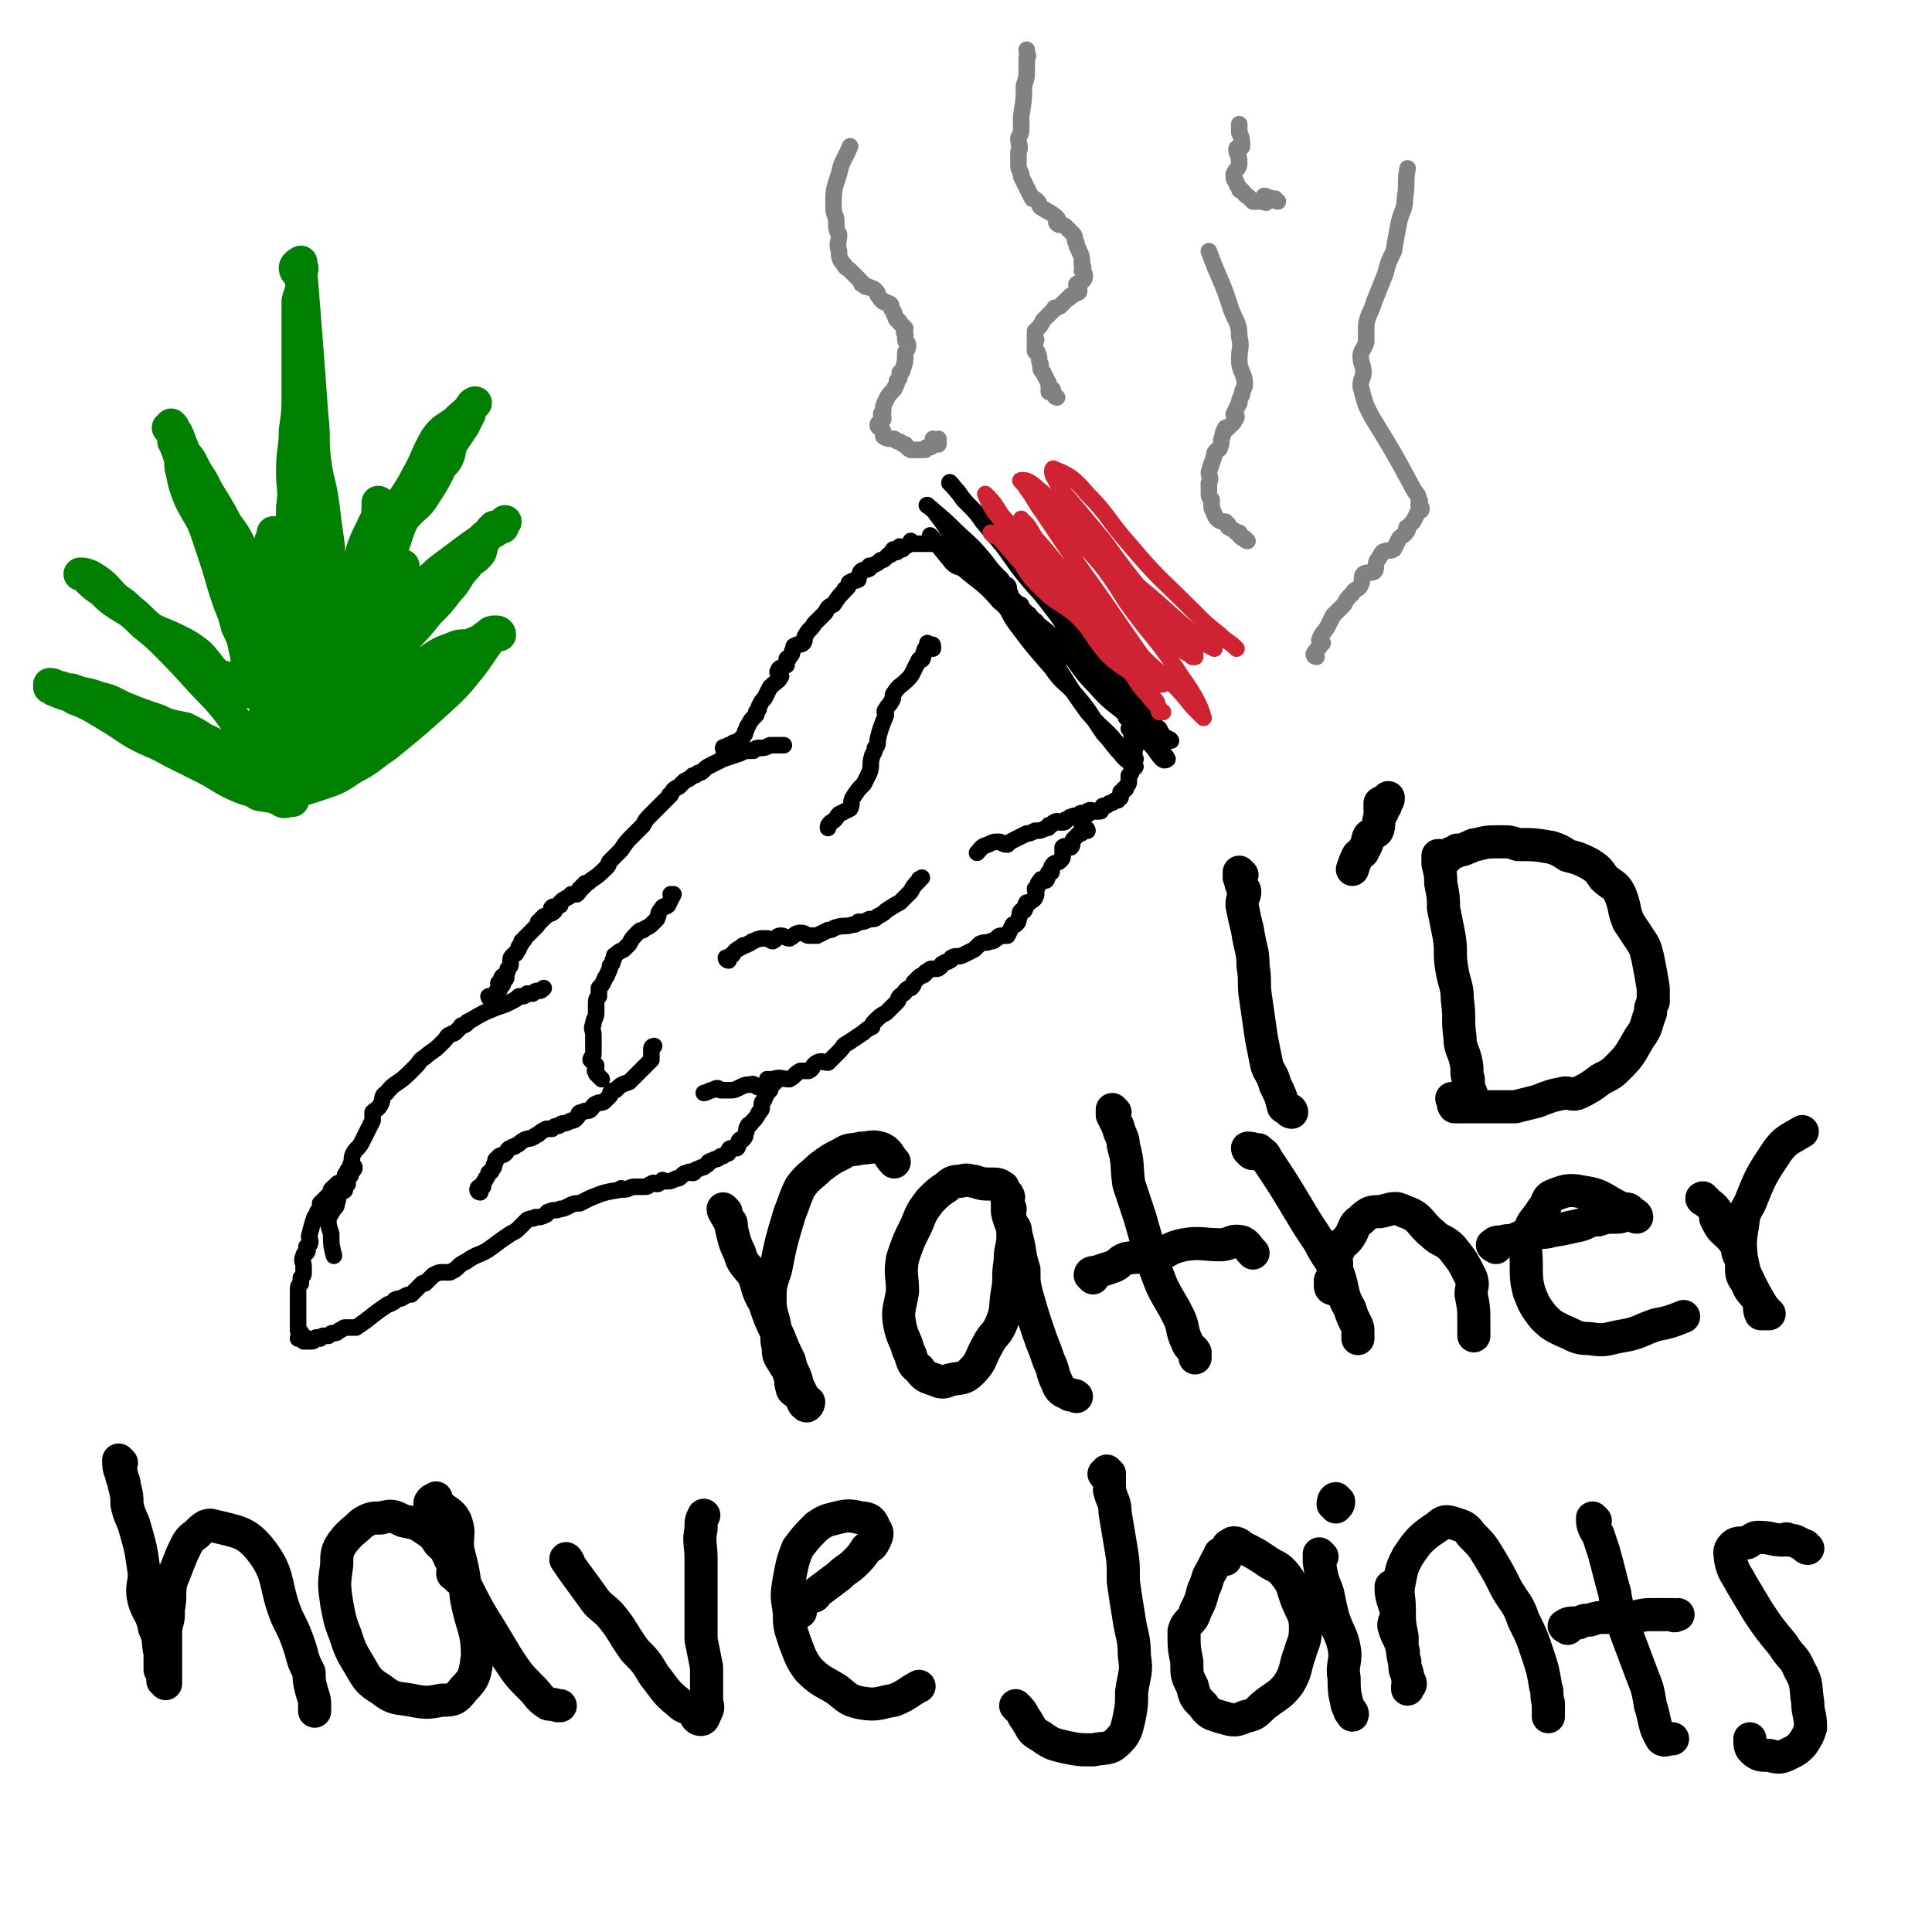 <svg viewBox='0 0 700 700' version='1.1' xmlns='http://www.w3.org/2000/svg' xmlns:xlink='http://www.w3.org/1999/xlink'><g fill='none' stroke='#000000' stroke-width='6' stroke-linecap='round' stroke-linejoin='round'><path d='M118,442c0,0 -1,-1 -1,-1 1,-1 1,0 2,-1 1,0 1,0 1,-1 0,0 0,0 0,-1 0,0 0,-1 0,-1 0,-1 1,0 1,-1 0,0 0,-1 0,-1 0,-1 1,0 1,-1 1,-1 1,-1 1,-2 1,-2 0,-2 1,-4 1,-2 2,-1 3,-3 0,-1 0,-1 0,-3 1,-2 0,-2 1,-4 1,-2 2,-2 3,-4 1,-2 1,-2 2,-4 1,-2 1,-2 2,-4 0,-2 0,-2 0,-3 1,-1 2,-1 3,-3 1,-2 0,-3 2,-4 3,-4 4,-3 8,-7 1,-1 1,-1 3,-3 1,-1 1,-2 3,-3 2,-2 3,-2 5,-4 1,-1 1,-1 2,-2 1,-1 1,-2 2,-2 1,-1 1,0 2,-1 1,-1 1,-1 2,-2 0,-1 1,0 2,-1 0,0 0,-1 1,-1 5,-3 5,-3 10,-5 3,-1 3,-1 5,-2 2,-1 2,-1 3,-2 2,0 2,0 3,-1 1,0 1,0 2,0 1,-1 1,-1 2,-1 1,0 1,0 2,-1 '/><path d='M178,362c0,0 -1,-1 -1,-1 1,0 2,2 2,2 0,0 -2,-1 -2,-2 0,0 2,1 2,1 1,-1 0,-1 1,-2 0,0 0,0 0,-1 1,0 1,0 1,-1 0,0 0,0 0,-1 0,0 -1,-1 0,-1 0,0 1,1 1,1 1,-1 -1,-3 0,-3 0,-1 1,1 1,1 1,-1 0,-1 0,-2 1,-1 1,-1 1,-2 1,-1 1,-1 1,-2 0,-1 0,-1 0,-1 0,-1 0,-1 1,-2 1,-1 1,0 1,-1 1,-1 1,-1 1,-2 1,-1 1,-1 1,-2 1,-1 1,0 1,-1 2,-2 2,-2 4,-4 1,-1 1,-1 1,-2 1,0 1,0 1,-1 1,0 1,0 1,-1 1,0 1,0 2,-1 1,0 1,0 2,-1 0,0 -2,-1 -1,-1 0,-1 1,0 3,-1 0,0 0,0 0,-1 1,-1 1,-1 3,-2 0,0 0,0 1,-1 1,0 1,0 1,0 1,0 1,0 1,0 1,-1 1,-1 1,-2 1,0 1,0 1,-1 1,0 1,0 1,-1 1,0 1,0 2,-1 3,-2 3,-2 6,-5 1,-1 0,-1 1,-2 2,-2 2,-2 4,-4 2,-3 2,-3 4,-5 2,-2 2,-2 4,-4 1,-2 1,-2 3,-4 1,-1 1,-1 2,-2 2,-2 2,-2 4,-4 1,-1 0,-1 1,-1 1,-2 1,-2 3,-3 1,-1 1,-1 2,-2 2,-1 2,-1 3,-2 1,0 1,0 2,-1 1,0 1,0 2,-1 1,-1 1,-1 3,-2 2,-1 2,-1 4,-2 3,-1 3,-1 6,-2 2,-1 2,-1 5,-1 1,-1 1,-1 2,-1 2,0 2,0 4,-1 1,0 1,0 3,0 1,0 1,0 2,0 '/><path d='M264,274c0,0 -1,0 -1,-1 -1,-1 -1,-2 -1,-2 0,-1 1,1 2,1 0,0 -1,-2 0,-2 0,0 0,1 1,1 1,0 1,0 1,0 0,-1 -1,-2 0,-2 0,0 1,1 1,1 1,-1 1,-1 1,-2 1,0 1,0 1,-1 1,-1 1,-1 1,-2 1,-1 0,-1 1,-2 1,-2 1,-2 3,-4 0,0 0,-1 0,-1 1,-1 1,-1 1,-2 1,-2 1,-2 2,-3 1,-2 1,-2 2,-4 2,-2 3,-2 4,-4 0,-1 -2,-1 -1,-2 0,-1 1,-1 3,-2 0,-1 0,-1 0,-2 0,-1 1,0 1,-1 1,-1 1,-1 1,-2 1,-1 0,-2 1,-2 1,-1 2,0 3,-1 1,-1 0,-2 1,-3 1,-2 2,-2 3,-4 2,-2 2,-2 4,-4 1,-2 1,-2 3,-3 2,-3 2,-3 4,-5 0,-1 0,0 1,-1 1,-1 0,-2 1,-2 1,-1 1,0 3,-1 0,0 0,0 0,-1 1,-1 0,-1 1,-2 1,-1 1,0 3,-1 0,0 0,0 0,-1 1,0 1,0 3,-1 0,0 0,0 1,-1 1,0 1,0 2,-1 0,0 0,0 1,-1 1,0 1,0 1,-1 1,0 0,-1 1,-1 0,0 1,1 1,1 1,-1 0,-1 1,-2 0,0 1,1 1,1 1,-1 1,-1 3,-2 0,0 0,-1 0,-1 0,0 0,1 1,1 0,0 0,0 1,0 1,0 1,0 2,0 1,0 1,0 2,0 1,0 1,0 1,0 1,0 1,0 1,0 1,0 1,-1 2,0 2,0 1,1 2,1 1,0 1,0 1,0 1,0 1,1 2,1 1,0 2,0 2,0 2,0 1,1 2,1 1,0 1,0 1,0 1,0 0,1 1,1 0,0 0,0 1,0 1,0 1,0 2,1 1,1 1,1 1,1 1,1 1,1 3,2 1,1 1,1 2,2 0,0 0,1 1,1 0,1 0,1 1,1 1,1 1,1 2,3 1,0 1,0 1,0 1,1 0,1 1,3 0,1 0,1 1,2 1,1 1,1 2,2 1,0 1,0 1,1 1,1 1,1 2,2 0,1 1,0 1,1 1,1 1,1 2,2 1,0 0,1 1,1 0,1 0,1 1,1 1,1 1,1 2,3 1,0 1,0 1,0 1,1 0,2 1,3 1,0 1,0 2,0 1,0 0,1 1,1 1,1 2,0 2,1 1,1 0,2 1,3 0,0 1,0 2,0 0,1 1,1 1,1 1,1 1,1 1,1 0,1 0,1 1,1 1,1 1,1 2,2 0,1 0,1 1,1 1,1 1,0 2,1 3,2 2,3 4,5 1,1 1,1 2,1 0,1 0,1 1,2 1,1 0,1 1,2 0,0 0,0 1,0 0,1 1,1 1,1 0,1 -1,1 -1,1 1,1 1,1 2,1 0,1 1,1 1,1 0,1 -1,1 -1,1 1,1 2,1 2,3 0,0 -1,1 -1,1 1,1 2,1 2,1 0,1 0,1 -1,1 0,1 0,1 0,1 1,1 1,1 1,3 1,1 0,1 0,2 0,0 0,0 0,0 0,1 0,1 0,3 0,0 1,0 0,0 0,1 -1,1 -1,3 0,0 0,0 0,1 0,1 0,1 -1,2 0,1 0,1 0,2 0,1 0,1 -1,2 0,1 0,1 -1,1 0,1 0,1 -1,1 0,1 0,1 0,2 0,0 -1,0 -1,1 -1,0 -1,0 -1,0 -1,1 -1,1 -2,1 -1,1 -1,1 -2,1 0,0 0,0 0,0 -1,0 0,0 -1,1 0,1 0,1 -1,1 0,0 -1,0 -1,0 -1,0 -2,-1 -3,0 0,0 1,1 0,1 -1,0 -2,-1 -3,0 0,0 1,1 0,1 -1,0 -1,-1 -3,0 -1,0 0,1 -2,1 0,1 0,1 -2,1 0,0 -1,-1 -2,0 -1,0 0,1 -2,1 0,1 0,1 -1,1 -2,1 -2,1 -4,1 -2,1 -2,1 -3,1 -2,1 -2,1 -4,2 -2,1 -2,1 -3,2 -2,0 -2,-1 -3,-1 -2,0 -2,0 -4,1 -3,1 -2,1 -4,3 '/><path d='M393,301c0,0 -1,-1 -1,-1 0,0 1,1 2,1 0,0 0,-1 -1,-1 0,-1 -1,-1 -1,0 0,0 1,0 0,1 0,1 0,1 -1,1 -1,1 -1,1 -1,1 -1,1 -1,1 -1,1 -1,1 0,2 -1,3 -1,0 -2,-1 -3,0 0,1 0,1 0,3 0,1 0,1 -1,2 -1,1 -2,0 -3,2 0,0 0,1 0,2 0,0 -1,0 -1,0 -1,1 0,2 -1,3 -1,0 -2,-1 -2,0 -1,1 -1,1 -1,2 0,1 -1,1 -1,1 0,1 1,2 0,3 0,1 -1,1 -2,2 -1,0 -1,0 -1,0 -1,1 0,2 -1,3 0,0 -1,0 -1,0 -1,1 0,1 -1,3 0,1 0,1 -1,2 0,0 -1,0 -1,0 -1,2 -1,2 -2,4 -1,0 -1,0 -2,0 -2,0 -1,1 -2,1 -1,1 -1,1 -2,1 -2,1 -2,0 -4,1 -1,1 -1,1 -2,2 -2,1 -2,1 -4,2 -2,1 -3,0 -4,1 -1,0 0,1 -1,1 -1,1 -1,0 -2,1 -1,0 -1,1 -1,1 -1,1 -1,1 -2,1 -1,0 -1,0 -1,0 -1,0 -1,0 -2,1 -1,0 -1,1 -1,1 -1,1 -1,0 -2,1 -1,1 -1,1 -2,2 0,1 0,1 -1,2 -1,0 -1,0 -2,1 0,1 -1,1 -2,2 -1,1 0,1 -1,2 -1,1 -1,1 -2,2 -1,1 -1,1 -2,2 -2,1 -2,1 -4,3 -1,1 -1,1 -1,2 -2,1 -2,1 -3,2 -3,2 -3,2 -6,4 -2,1 -1,1 -3,3 -1,1 -1,1 -2,2 -1,1 -1,1 -2,2 -2,0 -2,-1 -4,0 -2,1 -1,2 -3,3 -1,0 -1,0 -3,0 -2,1 -2,2 -4,3 -3,0 -3,-1 -6,0 -2,1 -2,2 -5,3 -1,0 -2,-2 -3,-1 -2,0 -2,0 -4,1 -2,1 -2,1 -4,1 -2,0 -2,0 -3,0 -1,-1 -1,-1 -3,0 -1,0 -2,1 -3,1 0,0 0,0 0,0 '/><path d='M279,392c0,0 -1,-1 -1,-1 0,0 1,0 2,1 0,0 1,0 1,0 0,0 -1,-1 -1,0 -1,0 0,0 0,1 -1,1 -2,0 -2,1 0,1 1,1 1,1 -1,1 -1,1 -2,3 0,1 -1,1 -1,2 0,0 0,0 0,1 0,1 0,1 -1,2 -1,2 -1,2 -3,4 0,1 -1,0 -1,1 -1,1 0,1 -1,3 0,1 0,1 -1,2 0,0 -1,0 -1,0 -1,1 0,2 -1,3 -1,0 -1,0 -2,0 -1,0 -1,1 -1,1 0,1 0,1 -1,1 -1,1 -1,1 -2,1 -1,1 -1,1 -2,1 -1,1 -1,0 -2,1 -1,0 0,1 -1,1 -1,1 -1,1 -2,1 -1,1 -1,0 -2,1 -1,0 0,1 -1,1 -1,0 -1,-1 -2,0 -1,0 -1,0 -2,1 -1,1 -1,1 -2,1 -2,1 -2,1 -4,1 -1,0 -1,-1 -1,0 -1,0 -1,1 -2,1 -1,0 -1,-1 -2,0 -1,0 -1,1 -2,1 -2,0 -2,0 -4,0 0,0 0,0 0,0 -2,0 -2,1 -4,1 -1,0 -1,-1 -1,0 -6,1 -6,1 -11,3 -2,1 -2,1 -4,2 -2,0 -2,0 -4,1 -2,1 -2,1 -3,1 -2,1 -2,0 -4,1 -1,0 -1,1 -1,1 -2,1 -2,1 -4,1 -1,1 -1,0 -3,1 -1,1 -1,1 -3,3 -1,1 -1,1 -3,2 -3,2 -3,2 -7,5 -4,3 -5,2 -9,5 -2,1 -2,1 -3,2 -1,1 -1,1 -3,2 -1,0 -1,0 -3,0 -1,0 -1,0 -3,1 -1,1 -1,1 -3,3 0,0 -1,0 -1,0 -1,1 -1,1 -2,2 -1,1 -1,1 -2,2 -1,0 -1,0 -3,1 -1,1 -1,0 -3,1 0,0 0,1 -1,1 -1,1 -1,0 -2,1 -6,4 -5,4 -11,8 -2,0 -2,0 -4,0 -1,0 -1,1 -2,1 -1,1 -1,1 -2,1 -1,0 -1,0 -2,1 -1,0 -1,0 -2,0 0,0 0,0 -1,1 0,0 0,0 -1,0 0,0 0,-1 -1,0 0,0 0,1 -1,1 0,0 0,0 -1,0 0,-1 0,0 -1,0 0,0 0,0 0,0 -1,0 -1,0 -1,0 -1,-1 0,-1 0,-2 -1,0 -1,1 -2,1 0,-1 1,-1 1,-2 0,-1 -1,0 -1,-1 0,0 0,0 0,-1 0,0 0,0 0,-1 0,0 0,0 0,-1 0,-1 0,-1 0,-2 0,-1 0,-1 0,-1 0,-1 0,-1 0,-2 0,-2 0,-2 0,-3 0,-2 0,-2 0,-3 0,-2 0,-2 1,-3 0,-1 0,-2 0,-2 1,-1 1,-1 1,-2 0,-1 0,-1 0,-2 0,-2 -1,-2 0,-4 0,-1 1,-1 1,-1 1,-1 0,-2 0,-2 0,-1 1,0 1,-1 1,-1 0,-2 0,-3 1,-4 1,-4 2,-7 1,-1 1,-1 1,-2 1,-1 1,-1 1,-1 0,-1 0,-1 0,-2 1,-1 1,0 1,-1 1,0 1,0 1,-1 1,0 1,0 1,-1 1,-1 1,-1 1,-2 1,-1 1,-1 1,-1 1,0 1,-1 1,-1 1,-1 2,0 3,-1 0,-1 0,-1 0,-2 0,-1 1,-1 1,-1 1,0 1,1 1,1 0,-1 0,-1 0,-2 0,0 0,0 0,-1 0,0 1,1 1,1 1,-1 0,-2 0,-1 0,0 0,0 0,1 -1,0 -1,-1 -2,0 0,0 1,0 1,1 0,1 -1,0 -2,1 0,1 1,2 1,3 0,0 -1,-1 -2,0 0,1 1,2 1,2 0,1 -1,0 -2,1 -1,2 0,2 -1,4 0,1 0,1 -1,2 -1,2 -2,2 -2,4 0,2 0,2 1,5 0,4 0,4 1,8 '/><path d='M174,432c0,0 -1,0 -1,-1 0,0 0,-1 1,-1 0,0 0,0 1,0 0,0 0,0 0,-1 0,-1 1,-1 1,-2 1,-1 1,-2 1,-2 1,-1 1,0 1,-1 1,-1 1,-1 1,-2 1,-1 0,-2 1,-2 1,-2 2,-1 3,-2 1,-1 1,-2 2,-2 1,-1 1,0 2,-1 2,-1 1,-1 3,-2 2,-1 2,0 3,-1 1,0 1,-1 2,-1 1,-1 1,-1 3,-2 1,0 1,0 2,0 1,-1 1,-1 2,-1 1,0 1,-1 2,-1 1,0 1,0 3,-1 1,0 1,0 2,-1 1,-1 0,-2 2,-2 1,-1 2,0 3,-1 1,-1 1,-2 2,-2 1,-1 2,0 3,-1 1,-1 1,-1 2,-2 0,-1 0,-2 2,-2 2,-2 2,-2 5,-3 1,-1 1,-1 2,-2 1,-1 1,-1 2,-2 1,-1 1,-1 2,-2 1,-1 1,-1 2,-2 0,-2 0,-2 0,-4 0,-1 1,-1 1,-1 '/><path d='M218,391c0,0 0,0 -1,-1 0,0 0,0 -1,-1 0,0 0,0 0,-1 -1,0 0,0 0,-1 0,0 0,0 0,-1 -1,-1 -1,-1 -2,-2 0,-1 1,-1 1,-2 0,-2 0,-2 0,-4 0,-1 0,-1 0,-3 0,-2 -1,-2 0,-4 0,-2 1,-2 1,-4 0,-2 0,-2 0,-3 0,-2 0,-2 1,-3 0,-2 0,-2 0,-3 1,-1 1,-1 2,-3 0,-1 1,-1 1,-2 1,-2 1,-2 1,-3 1,-1 1,-1 1,-2 1,-1 0,-2 1,-2 1,-1 1,-1 3,-2 1,-1 1,-1 2,-2 1,-2 1,-2 3,-4 1,-1 1,-1 2,-1 1,-1 2,-1 3,-2 1,-1 1,-1 2,-2 1,-2 0,-2 2,-4 0,-1 1,0 2,-1 1,-2 1,-2 2,-4 0,0 -1,0 -1,0 '/><path d='M264,348c0,0 -1,0 -1,-1 0,0 1,0 2,-1 1,0 0,0 1,-1 1,-1 1,-1 3,-2 0,-1 1,0 2,-1 1,0 1,-1 2,-1 2,-1 2,-1 5,-1 1,0 1,1 2,1 2,-1 1,-2 3,-2 1,0 2,1 3,1 2,-1 2,-2 4,-2 2,0 2,1 3,1 2,0 2,0 3,0 2,-1 2,-1 4,-2 2,0 2,-1 3,-1 3,-1 3,0 6,-1 1,0 1,0 2,-1 2,0 2,0 4,-1 2,0 2,0 3,-1 2,-1 2,-1 3,-2 3,-2 3,-2 5,-3 1,-1 1,-1 2,-2 1,-1 1,-1 2,-2 1,-2 1,-2 3,-4 0,-1 0,0 1,-1 '/><path d='M337,234c0,0 -1,-1 -1,-1 0,0 0,1 0,1 0,0 1,0 1,0 0,0 1,-1 1,0 0,0 0,1 0,1 -1,0 -1,-1 -2,0 -1,0 -1,0 -1,1 -1,1 0,2 -1,3 0,0 -1,0 -1,0 -1,2 -1,2 -2,4 -1,2 -1,2 -2,3 -3,3 -3,2 -5,5 -1,1 0,2 -1,3 -1,2 -1,1 -2,3 -1,1 0,1 0,2 -2,5 -2,5 -3,9 0,2 0,2 -1,3 0,2 -1,2 -1,3 -1,3 0,3 -1,6 -1,2 -1,2 -2,4 -2,2 -2,2 -4,5 -1,2 0,2 -1,4 -2,1 -2,1 -4,2 -1,1 -1,2 -3,3 -1,1 -1,1 -1,2 '/><path d='M338,195c0,0 -1,-1 -1,-1 3,4 4,5 8,10 2,2 3,1 5,3 6,5 7,5 12,11 4,3 3,4 6,8 6,8 6,8 13,16 4,6 5,5 9,10 6,7 5,7 10,14 3,3 3,4 6,7 2,3 4,3 5,5 1,0 0,-1 -1,-2 -2,-2 -2,-2 -4,-5 -5,-7 -6,-6 -12,-13 -5,-7 -5,-7 -10,-15 -6,-8 -6,-9 -12,-17 -6,-8 -7,-8 -14,-16 -5,-6 -6,-6 -11,-13 -4,-5 -4,-6 -8,-11 -1,-2 -4,-3 -3,-3 2,2 5,4 9,8 6,6 6,5 11,11 6,7 5,9 11,16 7,8 9,7 17,15 7,8 6,9 13,16 6,7 7,6 13,12 4,4 3,4 7,9 2,2 2,3 4,5 1,1 2,0 2,0 -1,-2 -2,-2 -3,-4 -6,-8 -5,-8 -11,-15 -8,-10 -8,-10 -16,-19 -7,-9 -6,-9 -13,-18 -7,-9 -7,-9 -14,-18 -5,-6 -5,-6 -10,-12 -4,-6 -5,-5 -9,-11 -2,-2 -3,-4 -3,-3 1,1 3,3 5,6 7,7 7,7 13,15 6,8 6,9 13,17 8,9 9,8 17,16 6,8 5,9 12,16 5,7 6,7 11,13 3,3 2,4 5,6 1,2 1,2 2,3 1,1 3,2 2,1 -2,-1 -4,-2 -7,-5 -7,-8 -6,-9 -12,-18 -19,-23 -20,-23 -39,-47 -3,-3 -5,-5 -5,-6 0,0 2,3 3,5 3,5 3,5 7,10 7,7 8,6 16,14 11,12 11,13 21,26 '/></g>
<g fill='none' stroke='#CF2233' stroke-width='6' stroke-linecap='round' stroke-linejoin='round'><path d='M360,194c0,0 -1,-1 -1,-1 1,0 2,1 3,2 4,4 4,5 8,9 3,5 3,5 7,9 6,6 7,5 13,10 6,6 5,7 11,14 5,5 6,4 11,9 3,3 4,3 6,7 2,2 1,2 2,5 1,0 2,0 1,0 -2,-3 -3,-3 -5,-6 -5,-5 -4,-6 -9,-12 -7,-7 -8,-7 -14,-15 -8,-9 -8,-9 -15,-18 -6,-7 -6,-7 -11,-14 -4,-4 -4,-4 -7,-8 -2,-3 -2,-4 -3,-6 0,0 1,1 1,1 4,4 3,5 7,9 6,7 6,7 13,13 12,14 12,13 25,27 5,5 4,5 9,10 3,3 3,3 6,6 2,1 3,2 3,3 1,0 0,-1 -1,-1 -2,-3 -2,-3 -4,-6 -9,-13 -9,-13 -18,-26 -10,-14 -10,-14 -20,-29 -3,-4 -3,-5 -6,-9 -1,-2 -2,-2 -2,-3 -1,0 1,1 1,1 4,3 4,4 8,7 7,5 8,4 14,10 6,6 5,7 11,13 5,7 5,7 11,13 5,5 5,5 11,10 2,3 2,2 5,5 1,2 1,2 2,4 0,0 0,1 0,1 -2,-1 -3,-1 -5,-3 -4,-4 -3,-5 -7,-10 -8,-8 -9,-7 -17,-15 -7,-7 -6,-7 -13,-14 -5,-6 -5,-6 -10,-11 -4,-4 -4,-4 -7,-8 -1,-1 -3,-3 -3,-3 1,0 3,1 5,3 5,4 5,5 10,9 13,13 13,13 26,26 11,9 10,9 21,18 3,3 3,3 7,5 '/><path d='M372,190c0,0 -1,0 -1,-1 -1,0 -1,-1 -1,-1 0,1 1,1 2,2 3,4 2,4 5,7 5,6 5,6 10,12 6,6 6,6 12,13 6,6 6,6 12,13 6,6 6,6 12,11 5,5 5,5 9,10 2,2 5,5 4,4 -1,-4 -3,-8 -8,-15 -9,-14 -10,-13 -20,-27 -5,-8 -5,-8 -11,-16 -4,-5 -4,-5 -8,-10 -3,-3 -3,-3 -6,-6 0,0 0,-1 0,-1 4,3 4,3 7,6 6,6 5,7 10,14 5,5 6,4 11,10 5,5 4,6 9,11 4,5 4,4 9,8 1,2 1,2 3,3 0,0 1,1 0,1 -2,-3 -3,-3 -5,-6 -6,-7 -5,-7 -10,-14 -9,-11 -9,-11 -17,-22 -5,-6 -5,-6 -10,-12 -4,-5 -5,-5 -8,-11 -1,-1 -1,-4 0,-3 5,2 7,3 12,9 8,8 7,9 15,18 11,13 11,12 24,25 4,4 4,4 9,8 3,3 3,2 6,5 '/></g>
<g fill='none' stroke='#808282' stroke-width='6' stroke-linecap='round' stroke-linejoin='round'><path d='M339,160c0,0 -1,-1 -1,-1 0,1 2,2 2,2 0,0 -2,-2 -2,-2 0,0 2,2 2,2 0,0 0,-2 0,-2 -1,0 0,2 0,2 -1,0 -1,0 -2,0 -1,0 0,1 -1,1 0,0 -1,0 -1,0 -1,0 0,1 -1,1 0,0 0,0 -1,0 -1,0 -1,0 -3,0 -1,0 -1,0 -1,0 -2,-1 -1,-1 -2,-2 -1,0 -1,0 -2,-1 -1,0 -1,0 -2,-1 -2,0 -3,0 -4,-1 0,0 0,0 0,-1 0,-1 0,-1 -1,-2 0,0 -1,0 -1,-1 0,-1 1,-1 2,-2 0,0 0,0 0,-1 -1,-1 -1,-1 0,-2 0,-2 0,-2 1,-4 1,-2 1,-2 3,-4 0,-1 1,-1 1,-3 1,-1 1,-1 1,-3 0,0 1,0 1,-1 1,-3 1,-3 1,-6 0,-1 1,-1 1,-3 0,-1 -1,-1 -1,-2 0,-1 0,-1 0,-2 -1,-1 0,-1 0,-2 -1,-1 -1,-1 -2,-2 0,-1 -1,-1 -1,-1 -1,-1 0,-1 -1,-2 0,-1 0,-1 -1,-2 0,-1 0,-2 -1,-2 -1,-1 -2,0 -2,-1 -1,0 -1,-1 -2,-2 0,-1 0,-1 -1,-2 -1,-1 -1,0 -2,-1 -1,0 -2,0 -2,-1 -1,0 -1,0 -1,-1 -1,-1 -1,-1 -2,-2 -1,-1 -1,-1 -2,-2 -1,-1 -2,-1 -2,-2 -2,-2 -2,-3 -2,-5 -1,-3 0,-3 0,-6 -1,-2 -1,-2 -1,-5 0,-2 -1,-2 -1,-5 0,-6 0,-6 2,-12 1,-5 2,-5 4,-10 '/><path d='M383,144c0,0 -1,0 -1,-1 -1,-1 0,-2 -1,-2 0,0 -1,1 -1,1 0,-1 0,-2 0,-3 -1,-2 -1,-2 -2,-4 -1,-1 -1,-1 -1,-3 -1,-2 0,-2 -1,-4 0,-1 -1,0 -1,-1 0,-2 0,-2 0,-4 1,0 0,0 0,-1 0,-1 0,-1 0,-2 2,-2 2,-2 3,-4 2,-2 2,-2 4,-4 0,-1 0,0 2,-1 1,-1 1,-1 2,-2 0,0 0,0 1,-1 1,0 0,0 1,-1 1,0 1,0 2,-1 1,0 1,0 1,-1 0,-1 -1,-1 -1,-2 1,-1 1,0 2,-1 1,-1 1,-1 1,-2 0,-1 0,-1 -1,-2 0,-1 1,-1 0,-2 0,-3 0,-3 -1,-5 0,-1 -1,-1 -1,-3 -1,-1 0,-1 -1,-3 -1,-1 -1,-1 -3,-3 -1,-1 -2,0 -3,-1 -1,-1 1,-1 0,-2 -2,-2 -3,-2 -6,-4 -1,-1 0,-1 -1,-2 -1,-1 -1,-1 -2,-1 -1,-2 -1,-2 -2,-4 -1,-2 -1,-2 -2,-4 0,-1 0,-1 0,-1 -1,-2 -1,-2 -1,-4 0,-2 0,-2 0,-4 1,-2 0,-2 0,-5 1,-2 1,-2 1,-4 0,-2 0,-2 0,-4 1,-6 1,-6 1,-11 1,-3 1,-3 1,-6 0,-2 0,-2 0,-4 1,-1 0,-1 0,-3 '/><path d='M452,196c0,0 -1,0 -1,-1 -1,0 -1,0 -2,-1 0,0 1,0 0,-1 0,0 0,0 -1,0 -1,-1 -1,-1 -3,-2 0,0 0,0 0,-1 -1,0 -1,0 -1,-1 -1,0 -2,0 -3,-1 -1,-1 -1,-2 -2,-4 0,-1 0,-1 0,-3 -1,-1 -1,-1 -1,-3 0,-1 0,-1 0,-3 1,-2 0,-2 0,-4 1,-3 1,-3 2,-6 0,-1 0,-1 1,-2 0,0 1,0 1,-1 1,-2 0,-2 1,-4 0,-1 0,-1 1,-3 0,0 0,1 1,0 0,0 0,0 1,-1 0,0 0,0 1,-1 0,-1 1,-1 1,-2 0,0 -1,0 -1,-1 1,-2 1,-2 2,-4 0,-1 0,-1 1,-3 0,-2 1,-2 1,-4 0,-4 -2,-4 -2,-9 0,-4 1,-4 0,-8 0,-5 -1,-5 -3,-10 -3,-10 -4,-10 -8,-21 '/><path d='M477,238c0,0 -1,0 -1,-1 1,-2 2,-2 3,-4 1,0 -1,0 -1,-1 1,-3 2,-3 3,-5 1,-2 1,-2 2,-4 2,-2 2,-2 4,-4 1,-2 1,-2 3,-4 1,-2 2,-1 3,-3 1,-2 0,-3 1,-4 1,-1 3,0 4,-1 1,-1 0,-2 1,-4 1,-1 1,-2 2,-3 2,-1 2,0 4,-1 1,-2 1,-2 2,-4 1,-1 2,-1 3,-3 0,0 -1,-1 0,-1 1,-1 1,-1 2,-2 1,-2 1,-2 2,-4 1,0 1,0 1,-1 0,0 -1,0 -1,-1 0,-1 1,-1 0,-2 0,-2 -1,-2 -2,-4 -7,-13 -7,-13 -15,-26 -1,-2 -1,-2 -2,-4 -1,-3 -1,-3 -2,-7 0,-3 1,-3 1,-5 0,-3 -1,-3 -1,-6 0,-2 1,-2 2,-5 0,-2 0,-2 0,-5 0,-2 0,-2 1,-5 1,-2 1,-2 2,-5 2,-5 2,-5 4,-10 1,-4 1,-4 3,-8 1,-6 1,-6 2,-11 1,-4 2,-4 2,-8 1,-6 0,-6 1,-11 '/><path d='M463,73c0,0 -1,0 -1,-1 -2,0 -3,-1 -4,-1 -1,1 2,2 1,2 0,1 -1,0 -2,0 -1,0 -1,0 -3,0 -1,-1 -1,-1 -2,-2 -1,0 -1,-1 -2,-2 -1,0 -1,0 -1,-1 -1,-1 -1,-1 -1,-2 -1,-1 -1,-1 -1,-3 1,-2 2,-2 2,-4 0,-3 -1,-3 -1,-5 0,-1 2,0 2,-1 0,-2 0,-3 -1,-5 0,-1 0,-1 0,-3 '/></g>
<g fill='none' stroke='#000000' stroke-width='12' stroke-linecap='round' stroke-linejoin='round'><path d='M450,317c0,0 -1,-1 -1,-1 0,0 0,1 0,2 1,1 0,1 1,3 0,1 1,1 1,2 0,2 -1,2 -1,5 1,5 1,5 2,9 1,7 2,7 2,13 1,6 0,6 1,12 1,7 1,7 2,14 1,5 1,5 2,10 1,3 2,3 3,7 2,4 2,4 3,8 1,1 1,0 2,1 0,1 1,1 1,1 0,0 0,-1 -1,-1 '/><path d='M501,294c0,0 -1,0 -1,-1 0,-1 0,-2 0,-2 1,-1 1,1 2,1 0,0 0,-1 0,-2 0,0 1,-1 1,-1 0,1 0,1 -1,2 0,1 -1,0 -1,1 -1,2 -1,2 -1,4 -1,2 0,3 -1,5 -1,1 -2,1 -3,2 -1,2 0,2 -2,5 0,1 -1,1 -2,2 -1,2 -1,2 -2,5 '/><path d='M522,311c0,0 -1,-1 -1,-1 0,0 0,1 0,2 0,1 0,1 0,1 1,4 1,4 1,7 1,5 1,5 1,9 1,5 1,5 2,10 1,6 0,6 1,12 1,6 2,6 2,11 1,7 0,7 1,14 0,4 1,4 2,8 1,4 0,4 1,7 0,3 0,3 1,5 0,1 0,1 0,1 0,1 0,1 0,1 '/><path d='M523,312c0,0 -1,0 -1,-1 0,0 0,-1 0,-1 1,0 1,1 2,1 1,-1 1,-1 2,-2 1,0 1,0 2,-1 2,0 2,0 4,-1 1,0 1,-1 3,-1 4,-1 4,-1 9,-1 3,0 3,0 6,1 6,0 6,0 12,1 3,1 3,1 6,3 4,1 4,1 8,3 3,2 3,2 5,5 3,3 4,2 6,6 2,5 1,5 3,10 2,3 2,3 4,6 2,3 2,3 3,7 1,5 1,5 2,11 0,2 0,2 0,5 -1,2 -1,2 -1,4 -2,5 -1,5 -4,9 -3,5 -3,6 -7,10 -3,3 -3,3 -7,5 -4,3 -4,3 -8,5 -2,1 -3,0 -5,0 -5,1 -5,1 -10,3 -4,1 -4,1 -8,2 -4,0 -4,0 -9,0 -4,0 -4,0 -8,0 -2,0 -3,0 -5,0 -1,-1 0,-2 -1,-3 '/><path d='M263,439c0,0 -1,-1 -1,-1 0,1 1,2 2,4 1,1 1,1 1,3 1,4 1,5 3,9 1,4 2,4 5,8 2,5 1,5 4,10 2,6 2,6 5,12 2,5 2,5 4,9 1,5 2,4 3,9 1,2 1,2 2,4 0,1 1,1 2,2 0,1 -1,2 -1,1 -1,0 -1,-1 -2,-3 0,-1 0,0 -1,-1 -1,-1 -2,-1 -2,-2 -1,-3 0,-3 -1,-5 -1,-3 -1,-2 -2,-4 -2,-3 -2,-3 -2,-6 -1,-3 0,-3 -1,-6 -1,-6 -2,-6 -2,-11 0,-5 0,-5 2,-11 2,-10 2,-10 5,-20 2,-5 2,-6 4,-10 3,-4 4,-4 7,-7 4,-3 4,-3 8,-5 3,-2 3,-1 7,-2 3,0 4,-1 7,0 3,1 3,3 5,5 '/><path d='M366,438c0,0 -1,0 -1,-1 0,0 0,0 0,-1 1,0 0,0 0,-1 0,-1 1,-1 0,-2 0,-1 -1,0 -1,-1 -1,-1 0,-2 -1,-2 -1,-1 -2,-1 -4,-1 -3,0 -3,0 -6,-1 -2,0 -2,-1 -5,0 -2,0 -3,0 -5,2 -3,2 -3,2 -6,5 -3,4 -3,4 -5,9 -3,6 -3,6 -5,12 -1,6 0,6 0,12 -1,6 -2,7 -1,12 1,5 2,5 3,9 2,4 1,5 4,7 2,3 3,3 6,4 2,1 3,1 5,0 4,-1 5,0 8,-3 4,-4 3,-5 6,-10 2,-4 3,-3 5,-8 2,-5 1,-5 2,-11 1,-5 0,-5 1,-11 0,-5 1,-5 1,-9 0,-5 -1,-4 -2,-9 0,-2 0,-2 0,-4 0,-1 0,-3 0,-2 0,0 0,2 0,4 0,2 1,2 1,5 1,3 2,2 2,5 2,7 1,7 3,13 0,5 0,5 1,9 2,7 2,7 4,13 2,6 2,5 4,11 2,4 1,4 3,8 1,3 2,3 4,4 1,1 2,0 3,1 '/><path d='M404,403c0,0 -1,-1 -1,-1 0,0 0,1 0,2 1,2 1,2 2,4 1,4 2,4 2,7 2,7 1,7 2,14 2,6 2,6 4,12 2,7 2,7 4,14 2,6 2,6 4,11 3,6 3,5 6,11 2,4 1,5 3,9 1,3 2,2 3,4 0,1 0,1 0,2 '/><path d='M396,463c0,0 -1,-1 -1,-1 0,-1 1,-1 2,-1 3,-1 3,-1 6,-2 3,-1 2,-2 5,-3 5,-1 6,0 11,-1 5,-2 5,-3 10,-4 6,-1 7,0 13,0 4,0 4,-2 8,-1 2,1 2,2 4,4 '/><path d='M454,418c0,0 -1,0 -1,-1 -1,0 -1,-1 -1,-1 1,0 2,0 3,1 1,0 1,-1 1,0 2,1 2,1 3,3 6,9 6,9 12,19 3,5 3,5 7,11 3,6 4,6 7,12 2,6 1,7 4,12 1,3 1,3 2,5 1,2 1,2 1,4 0,1 0,1 0,2 '/><path d='M483,467c0,0 -1,0 -1,-1 0,-1 0,-1 0,-2 1,-2 1,-2 2,-4 1,-3 -1,-4 1,-7 1,-3 2,-2 4,-5 2,-3 1,-4 4,-6 3,-3 4,-3 7,-3 5,-1 5,-2 9,0 6,2 5,4 10,8 3,3 4,2 7,5 4,5 4,5 7,11 1,3 0,3 0,6 1,5 1,5 1,11 0,2 0,2 0,4 '/><path d='M542,452c0,0 -2,-1 -1,-1 1,-1 1,-1 3,-1 3,-1 3,0 5,-1 3,-1 3,-2 6,-2 3,-1 4,0 7,-1 6,-1 5,-1 10,-2 4,-1 3,-2 7,-2 3,-1 3,-1 7,-1 2,0 2,-1 5,-1 1,0 1,1 2,1 0,-1 -1,-1 -2,-2 -1,-1 -1,-1 -3,-1 -7,-3 -7,-5 -14,-6 -5,-1 -6,-1 -11,1 -3,1 -2,3 -4,5 -3,5 -4,4 -5,9 -2,5 -1,6 -1,11 0,5 0,6 1,10 2,5 2,5 5,9 3,3 3,3 7,5 5,2 5,3 10,3 6,1 6,0 12,-1 6,-1 6,-2 12,-4 5,-1 5,-1 10,-3 '/><path d='M618,435c-1,0 -2,-1 -1,-1 1,2 3,2 5,5 0,1 -1,2 0,3 2,5 4,4 7,9 1,2 0,3 2,5 1,5 1,5 3,9 2,4 2,4 5,9 0,0 0,0 1,1 0,1 1,1 1,1 -1,0 -1,0 -2,0 -1,-1 -1,0 -1,0 -1,-2 0,-3 -1,-5 -2,-3 -3,-3 -4,-6 -2,-3 -2,-3 -2,-6 0,-6 -1,-7 0,-13 1,-5 0,-5 3,-10 4,-10 4,-10 10,-19 3,-4 4,-4 9,-7 '/><path d='M44,530c0,0 -1,-1 -1,-1 0,2 0,3 1,5 0,2 1,2 1,4 1,4 1,4 1,7 1,5 2,5 3,9 2,7 2,7 3,14 1,5 -1,6 0,11 1,5 3,5 4,11 2,4 1,5 2,9 0,3 0,3 0,6 1,2 1,2 1,4 1,0 1,0 1,0 0,1 0,1 0,1 0,-1 0,-1 0,-2 0,-1 0,-1 0,-3 0,-1 0,-1 0,-2 0,-2 0,-2 0,-5 0,-4 0,-4 0,-8 1,-4 1,-3 1,-7 1,-5 0,-5 1,-10 2,-5 2,-5 4,-10 2,-4 2,-5 5,-7 3,-3 4,-4 7,-3 8,2 11,2 16,8 8,10 5,13 10,25 3,6 3,6 5,12 1,4 1,4 3,8 0,3 0,3 1,7 1,3 1,3 1,5 0,1 0,1 0,2 '/><path d='M166,572c0,0 0,-1 -1,-1 0,-1 -1,0 -1,-1 0,0 1,0 1,-1 -1,-3 0,-3 -2,-5 -1,-3 -2,-3 -4,-5 -2,-3 -2,-3 -5,-5 -3,-2 -3,-2 -8,-3 -4,-2 -4,-2 -8,-1 -3,0 -4,0 -7,2 -3,3 -4,3 -7,7 -2,3 -2,4 -2,8 -1,7 -1,7 0,14 1,5 1,6 3,11 2,6 2,6 5,11 3,5 3,6 8,9 5,4 6,3 11,4 5,1 6,1 11,0 4,0 5,0 8,-4 4,-4 4,-5 5,-12 0,-10 -2,-10 -4,-21 -1,-9 -1,-9 -3,-17 -1,-5 1,-6 -1,-11 -2,-4 -4,-3 -7,-7 0,0 0,-2 0,-1 -1,0 -3,1 -2,3 1,7 2,7 5,14 3,8 4,7 8,15 4,8 4,8 9,16 3,5 3,5 6,10 4,6 4,6 9,11 2,2 2,3 5,5 1,1 2,0 4,1 0,0 0,0 1,0 '/><path d='M206,566c0,0 -1,-2 -1,-1 4,6 5,7 10,14 2,3 3,3 6,6 5,6 4,6 9,13 4,4 4,4 7,9 4,5 4,6 9,10 2,2 2,1 5,3 1,1 1,3 3,3 1,0 1,-1 2,-3 1,-2 0,-2 0,-4 0,-6 0,-6 0,-12 -1,-5 -1,-5 -2,-10 0,-8 0,-8 0,-16 0,-6 0,-6 0,-13 0,-6 -1,-6 0,-11 0,-3 0,-3 1,-5 '/><path d='M290,584c0,0 -1,-1 -1,-1 1,-2 2,-2 4,-4 2,-1 2,0 3,-2 4,-3 4,-3 8,-6 3,-3 3,-2 6,-5 2,-2 2,-2 4,-5 2,-1 2,-1 3,-3 1,-2 1,-3 0,-4 -1,-3 -2,-4 -5,-4 -4,-1 -5,-1 -9,0 -4,1 -4,1 -7,3 -4,4 -4,4 -7,8 -2,5 -2,6 -3,11 -1,6 -1,6 0,12 0,5 0,5 2,11 2,5 2,6 5,10 4,4 5,4 10,7 4,3 4,4 9,5 6,1 6,0 12,-1 5,-2 5,-3 9,-5 '/><path d='M402,536c0,0 -1,-1 -1,-1 -1,-1 -1,-1 -1,-1 0,0 2,1 2,0 0,0 -1,0 -1,-1 0,0 0,1 0,1 1,3 1,3 1,6 1,4 2,4 2,8 1,6 1,6 2,12 1,6 1,6 1,13 1,7 1,7 2,13 1,7 2,7 2,14 1,6 0,6 -1,13 0,5 0,5 -1,10 -1,4 -1,5 -4,8 -3,3 -4,2 -9,3 -5,0 -5,0 -10,-1 -4,-1 -5,-1 -9,-4 -4,-2 -3,-3 -6,-7 -1,-2 -1,-2 -3,-4 '/><path d='M444,565c0,0 -1,-1 -1,-1 -1,0 -1,1 -1,0 0,0 1,-1 0,-1 0,0 0,1 -1,2 -1,2 -1,2 -2,4 -2,3 -1,3 -3,7 -1,4 -1,4 -3,8 -1,4 -3,3 -4,7 0,6 0,6 1,11 0,5 0,5 2,9 1,4 1,4 4,7 2,3 3,3 6,4 4,1 5,2 9,0 5,-1 4,-2 8,-5 4,-3 5,-3 8,-7 3,-5 2,-6 4,-11 1,-4 2,-4 2,-9 0,-5 -1,-5 -3,-10 -2,-5 -1,-5 -4,-9 -3,-4 -4,-3 -8,-6 -3,-2 -3,-2 -7,-4 -2,-1 -2,-2 -4,-2 -1,0 -1,1 -2,1 '/><path d='M479,564c0,0 -1,-1 -1,-1 0,1 0,2 0,3 1,6 1,6 3,11 1,5 1,5 2,9 2,6 3,6 4,11 1,5 -1,6 0,11 0,4 0,5 1,9 0,2 2,3 2,4 0,1 0,0 -1,-1 '/><path d='M485,544c0,0 -1,-1 -1,-1 -1,0 -1,2 -1,2 0,0 1,-1 2,-1 0,1 0,1 -1,2 '/><path d='M505,576c0,0 -1,-2 -1,-1 0,4 1,5 2,9 0,3 -1,3 -1,5 1,4 2,4 3,8 1,2 0,3 1,5 0,3 0,3 1,5 0,2 1,2 1,3 0,1 -1,1 -1,1 0,1 0,1 0,1 0,-2 1,-2 0,-4 0,-3 -1,-3 -1,-5 -1,-5 -1,-5 -1,-10 -1,-5 -1,-5 -1,-10 0,-5 -1,-5 0,-10 1,-5 1,-5 3,-9 4,-6 5,-7 11,-11 2,-2 3,-2 6,-1 3,1 4,1 6,4 4,4 4,4 7,9 3,5 3,5 6,11 3,5 4,5 6,11 3,6 3,6 5,12 2,6 2,6 3,12 1,3 0,3 1,6 0,2 0,2 0,3 0,1 0,1 0,2 '/><path d='M568,590c0,0 -2,-1 -1,-1 1,-1 2,-1 5,-1 2,-1 2,-1 4,-1 3,-1 3,-1 6,-1 4,0 4,1 7,0 5,0 5,-1 9,-1 4,0 4,0 8,0 1,1 1,0 2,0 '/><path d='M578,551c0,0 -1,-1 -1,-1 0,2 0,3 2,6 1,3 1,3 2,6 2,7 2,8 4,15 1,7 2,7 4,14 3,8 3,8 6,16 2,5 2,5 3,11 2,6 1,7 4,12 1,1 2,0 4,0 '/><path d='M655,561c-1,0 -1,-1 -1,-1 -3,-1 -3,-2 -6,-2 -1,-1 -1,0 -2,0 -4,0 -4,-1 -9,-1 -2,0 -2,1 -4,2 -3,0 -4,0 -5,1 -2,2 -1,3 -1,5 1,5 2,5 4,9 3,5 3,5 6,10 4,6 4,6 9,12 3,5 4,4 6,9 3,5 2,6 3,12 0,4 1,4 1,9 -1,3 -1,3 -3,6 -2,2 -2,2 -4,3 -4,2 -4,2 -8,1 -3,0 -4,0 -6,-2 -1,-1 -1,-2 -1,-4 '/></g>
<g fill='none' stroke='#008000' stroke-width='12' stroke-linecap='round' stroke-linejoin='round'><path d='M89,277c0,0 -1,-1 -1,-1 1,0 2,1 2,1 1,0 1,-1 1,-2 0,0 0,0 0,-1 0,0 0,0 0,-1 -1,-1 -1,-1 -2,-2 0,-3 1,-3 -1,-5 -4,-7 -4,-7 -9,-13 -9,-9 -9,-10 -18,-19 -4,-4 -4,-4 -9,-8 -4,-4 -4,-4 -9,-7 -3,-2 -3,-2 -6,-5 -3,-2 -3,-2 -6,-5 0,0 0,0 0,0 -1,-1 -2,-1 -2,-1 1,0 2,0 4,1 5,3 5,4 9,8 3,2 3,2 5,4 4,3 4,4 8,7 4,2 5,2 9,4 4,2 4,2 8,5 3,3 3,4 6,7 3,2 4,1 7,3 2,1 1,2 3,2 2,1 2,0 4,0 0,0 -1,1 -1,1 0,1 1,1 1,1 0,0 0,-1 0,-2 0,0 0,0 0,-1 0,-1 0,-1 -1,-2 0,-1 0,-1 -1,-3 -1,-4 0,-4 -1,-7 -1,-5 -1,-5 -3,-9 -1,-4 -1,-4 -3,-9 -2,-6 -2,-6 -4,-13 -2,-6 -2,-6 -4,-12 -2,-6 -3,-6 -6,-12 -2,-5 -2,-5 -3,-10 -1,-3 0,-3 -1,-6 -1,-3 -1,-3 -2,-5 0,-2 0,-2 -1,-4 0,-1 0,-1 -1,-1 0,0 1,-1 1,-1 1,1 1,1 1,2 1,1 1,1 1,1 1,2 1,3 2,5 1,3 1,2 3,5 2,4 2,4 4,7 4,8 5,8 9,16 3,4 3,4 5,8 3,4 3,4 5,8 3,4 3,4 5,8 2,3 2,3 4,6 1,2 1,2 2,4 1,1 1,1 2,2 0,0 0,0 0,0 1,0 1,-1 1,-2 0,0 0,0 0,-1 -1,-2 -2,-2 -2,-4 0,-1 2,-1 2,-3 0,-5 -1,-5 -2,-10 0,-4 0,-4 1,-8 0,-7 1,-7 1,-14 1,-7 0,-7 0,-13 0,-8 1,-8 1,-15 1,-7 1,-7 1,-14 0,-12 0,-12 0,-24 0,-5 0,-5 0,-9 1,-4 2,-4 1,-8 0,-2 -2,-2 -2,-4 0,-1 2,-1 2,-2 0,0 -2,1 -2,2 0,0 2,-1 2,0 1,0 0,1 0,2 1,12 1,12 2,25 1,13 1,13 2,27 1,8 0,8 1,16 1,8 2,8 3,16 1,8 1,8 2,15 0,6 0,6 0,12 1,5 1,5 1,10 0,3 0,3 0,7 0,1 1,1 1,2 0,1 0,1 0,2 0,0 0,0 0,0 0,1 1,1 1,1 1,0 0,-2 0,-2 0,0 -1,2 0,2 0,1 1,0 1,0 1,-1 1,-1 1,-1 0,-2 -1,-2 0,-3 1,-4 2,-4 4,-8 2,-4 1,-5 3,-9 3,-6 3,-6 6,-13 3,-6 3,-7 7,-13 3,-6 4,-6 7,-12 4,-7 3,-7 7,-14 3,-4 3,-3 7,-6 4,-4 5,-4 7,-7 1,0 -1,0 -1,1 -1,1 -1,1 -1,3 -1,2 -1,2 -2,4 -2,3 -2,3 -4,6 -5,9 -4,10 -10,19 -3,5 -4,4 -8,9 -3,6 -2,7 -5,12 -3,5 -4,5 -8,10 -3,4 -2,5 -5,10 -3,3 -3,3 -6,7 -2,2 -2,2 -3,5 -1,0 -1,0 -1,1 -1,2 -2,3 -2,3 0,0 1,-1 2,-1 0,0 0,1 0,1 0,0 1,0 1,0 1,-1 1,-1 1,-1 1,-1 0,-1 1,-2 6,-4 6,-4 12,-8 4,-3 4,-3 8,-5 5,-3 5,-3 9,-6 5,-4 5,-3 9,-7 4,-3 4,-3 8,-6 4,-3 4,-3 7,-5 2,-2 2,-2 4,-3 2,-1 2,-1 3,-2 1,-1 2,-2 2,-2 0,0 -1,1 -1,2 -1,0 -1,0 -2,0 0,0 0,0 -1,0 0,0 0,1 -1,1 -1,2 -1,1 -2,3 -2,2 -1,2 -2,5 -2,3 -3,2 -5,5 -4,4 -3,5 -7,9 -3,4 -3,4 -7,8 -4,5 -4,5 -8,9 -4,4 -4,4 -8,8 -7,7 -7,7 -15,14 -2,2 -2,2 -5,4 -2,1 -2,1 -3,2 -1,1 -2,1 -3,2 0,0 0,0 1,0 0,-1 0,-1 1,-2 1,0 1,1 1,1 0,-1 0,-2 0,-2 0,0 1,1 1,1 1,0 1,0 1,0 0,-1 -1,-1 0,-2 1,-1 1,0 3,-1 3,-1 3,-1 6,-2 4,-2 3,-2 7,-4 4,-2 5,-2 9,-4 5,-2 5,-2 10,-5 5,-3 5,-4 11,-6 4,-2 4,0 8,-2 3,-1 2,-1 5,-3 1,-1 1,-1 3,-1 0,0 1,0 1,1 -1,0 -2,0 -3,1 -4,5 -4,6 -8,11 -4,5 -4,5 -8,9 -11,10 -11,10 -22,19 -6,4 -6,5 -12,8 -6,4 -6,4 -12,6 -6,2 -6,2 -11,3 -5,1 -5,2 -10,1 -2,0 -2,-1 -4,-2 '/><path d='M85,272c0,0 -1,-1 -1,-1 0,0 1,2 1,2 0,0 0,-2 0,-2 0,0 0,2 0,2 0,0 1,-1 1,-2 0,0 -1,1 -1,1 -1,-1 0,-2 0,-2 -2,0 -3,1 -5,1 -3,-1 -3,-2 -6,-3 -3,-2 -3,-2 -7,-4 -5,-1 -6,-1 -10,-3 -6,-2 -6,-2 -11,-4 -5,-2 -5,-3 -10,-4 -5,-2 -5,-1 -10,-3 -3,0 -3,-1 -5,-1 -2,-1 -2,-1 -3,-1 0,0 0,1 0,1 1,0 1,1 2,1 4,2 4,1 7,3 5,2 5,2 10,5 5,3 5,3 11,7 7,4 7,3 14,7 6,3 6,3 12,6 6,3 6,4 13,7 5,2 5,1 10,3 3,1 3,1 5,2 1,1 2,0 3,0 0,0 1,0 1,0 -1,-1 -1,-1 -3,-2 -1,0 -1,0 -2,-1 -3,0 -3,0 -5,-1 -1,0 -1,0 -3,-1 -3,-1 -3,-1 -7,-2 -14,-7 -14,-7 -28,-14 -4,-2 -4,-2 -8,-5 -4,-2 -4,-2 -8,-5 -2,-1 -2,-1 -5,-3 -1,-1 -2,-2 -2,-1 2,1 3,3 7,4 6,4 7,3 14,6 6,3 6,3 12,5 6,2 6,2 12,4 7,2 7,2 15,4 4,1 4,2 8,2 7,0 9,0 14,-2 1,0 -2,-1 -3,-2 -1,-2 0,-2 -1,-4 -1,-4 -2,-3 -4,-7 -2,-7 -2,-7 -4,-14 -2,-6 -2,-6 -4,-12 -2,-7 -2,-7 -3,-14 -1,-6 -1,-6 -1,-12 0,-6 1,-6 1,-11 0,-2 -1,-2 0,-5 0,-2 1,-2 1,-4 0,0 0,1 0,1 0,2 1,2 1,4 1,20 0,20 0,41 0,11 0,11 0,21 0,3 1,3 1,6 0,1 0,1 0,3 0,1 0,2 0,2 -1,-1 -1,-2 -2,-4 0,-4 1,-4 1,-8 0,-5 -1,-5 -2,-9 -1,-7 -2,-7 -4,-14 -1,-6 -1,-6 -3,-12 -1,-6 -1,-6 -3,-12 0,-3 0,-3 -1,-6 0,-1 0,-2 -1,-2 0,0 -1,1 -1,2 1,4 1,4 2,9 2,8 2,8 4,16 2,7 2,7 3,14 2,7 2,7 3,14 1,5 2,5 3,10 1,3 0,3 1,6 1,1 1,2 1,1 1,-1 1,-3 1,-6 1,-4 1,-4 1,-9 1,-8 1,-8 3,-16 2,-11 3,-11 5,-21 1,-8 0,-8 1,-16 1,-9 2,-9 3,-17 1,-4 1,-7 0,-9 0,0 -2,2 -3,4 -1,5 0,5 -1,10 0,6 -1,6 -1,13 -1,7 -1,7 -1,14 -1,6 0,6 -1,13 -1,6 -2,6 -2,12 0,3 1,3 1,6 0,1 0,1 0,3 0,0 0,1 0,1 0,-2 0,-2 0,-4 -1,-3 -1,-3 -2,-5 0,-4 1,-4 1,-7 -1,-20 -2,-22 -3,-40 0,-1 1,1 1,1 0,2 0,2 0,5 1,3 1,3 1,6 1,8 0,8 1,16 1,8 2,8 3,16 1,8 -1,8 0,17 1,5 2,4 3,9 0,5 -1,5 -1,9 0,1 1,1 1,2 1,0 1,0 1,-1 3,-5 2,-5 4,-11 3,-8 3,-8 6,-17 10,-24 10,-24 20,-48 0,-1 2,-1 2,-1 0,4 0,5 -1,10 -2,6 -2,6 -5,12 -8,21 -8,21 -17,42 0,1 -1,3 -2,3 0,-1 0,-3 1,-5 1,-3 1,-3 2,-7 3,-7 3,-7 6,-15 2,-2 2,-2 2,-5 1,-1 0,-2 1,-3 1,-1 3,-2 3,-1 0,0 -2,1 -3,2 -1,4 0,5 -2,9 -2,4 -3,4 -5,9 -4,6 -3,6 -7,12 -3,4 -3,3 -6,6 -3,4 -3,4 -6,7 -1,1 -1,1 -2,3 0,0 0,1 0,1 2,-1 3,-1 5,-3 4,-2 4,-2 8,-5 14,-12 13,-12 27,-24 3,-3 3,-3 7,-5 3,-2 7,-4 6,-3 -3,5 -7,8 -15,16 -3,3 -3,3 -7,6 -3,3 -3,3 -7,6 -2,2 -2,2 -5,4 -1,1 -1,2 -2,2 0,0 0,-1 0,-1 2,-3 2,-2 4,-5 3,-4 3,-4 6,-9 3,-3 2,-3 5,-7 3,-3 3,-2 5,-5 1,-1 0,-1 1,-2 0,0 1,-1 0,-1 -2,1 -3,1 -6,4 -4,3 -3,4 -7,6 -5,3 -5,3 -10,5 -4,2 -4,2 -8,4 -3,1 -3,1 -7,2 -2,0 -2,0 -4,0 '/><path d='M128,265c0,0 0,-1 -1,-1 -2,1 -2,2 -5,2 -1,0 -1,0 -1,0 -2,-1 -2,-1 -4,-2 -1,-1 -1,-1 -1,-2 0,-3 1,-3 1,-5 1,-7 0,-8 1,-15 2,-5 2,-5 4,-10 3,-9 4,-9 6,-18 2,-5 1,-5 2,-10 2,-7 2,-7 5,-13 1,-3 2,-2 2,-5 1,-1 1,-4 0,-4 0,2 0,5 -1,9 -3,7 -3,7 -6,14 -3,7 -3,7 -6,14 -3,6 -3,6 -7,12 -2,5 -2,5 -5,10 -3,5 -3,5 -6,10 -2,3 -2,3 -5,7 -2,2 -2,3 -5,5 0,0 -1,-1 -2,0 0,0 0,2 0,2 1,-1 0,-3 1,-4 1,-2 2,-2 3,-4 7,-11 6,-11 13,-22 3,-5 3,-5 7,-9 3,-5 4,-5 7,-10 4,-6 4,-6 8,-11 14,-21 13,-21 28,-41 1,-1 2,-3 2,-2 0,0 0,2 -1,4 -1,2 -2,2 -3,3 -2,2 -2,2 -4,3 -2,2 -2,1 -4,3 -3,3 -2,4 -4,8 -2,2 -3,2 -4,4 -3,6 -3,6 -6,13 -3,6 -3,6 -6,13 -4,6 -4,6 -8,13 -4,7 -4,6 -8,13 '/></g>
</svg>